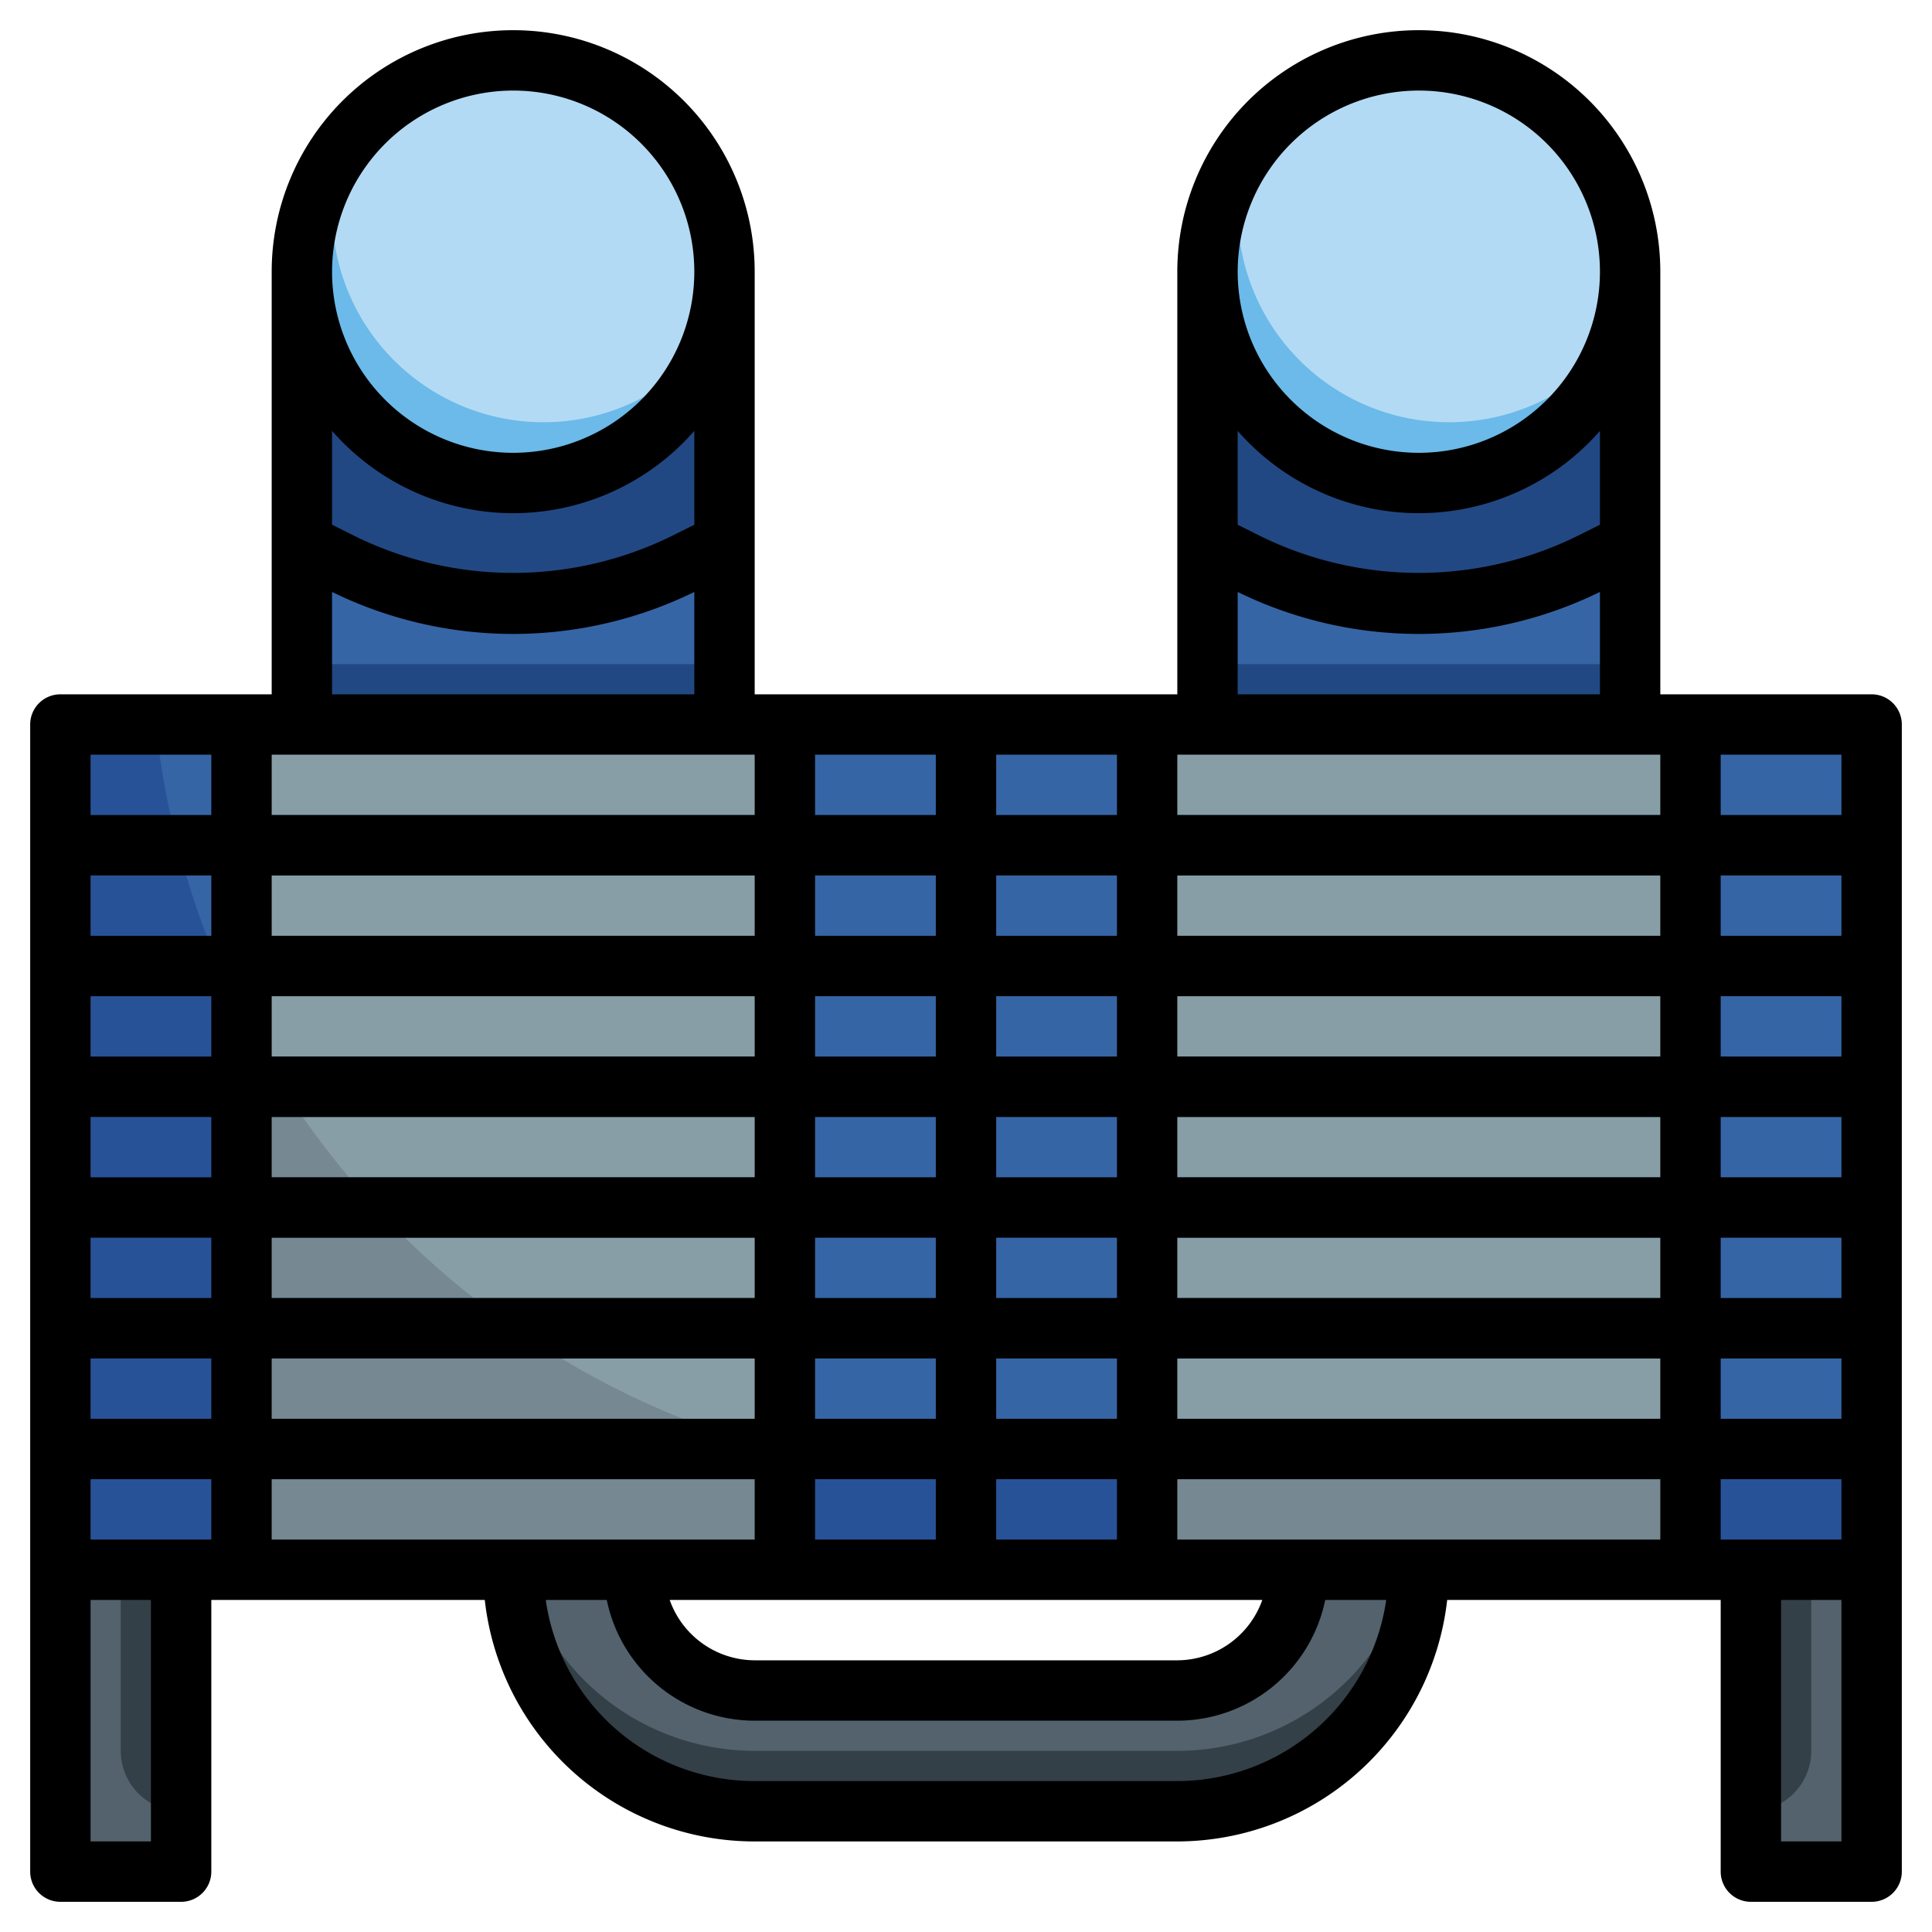 <?xml version="1.0" encoding="UTF-8"?>
<svg xmlns="http://www.w3.org/2000/svg" id="Layer_3" height="512" viewBox="0 0 64 64" width="512" data-name="Layer 3">
  <path d="m40 9h14v15h-14z" fill="#224884"></path>
  <path d="m40 9h14v13h-14z" fill="#3665a6"></path>
  <path d="m40 9v9l1.316.658a12.708 12.708 0 0 0 11.366 0l1.318-.658v-9z" fill="#224884"></path>
  <circle cx="47" cy="9" fill="#6bbae9" r="7"></circle>
  <path d="m47 2a6.986 6.986 0 0 0 -5.689 2.931 7 7 0 0 0 12.378 6.138 7 7 0 0 0 -6.689-9.069z" fill="#b3daf4"></path>
  <path d="m10 9h14v15h-14z" fill="#224884"></path>
  <path d="m10 9h14v13h-14z" fill="#3665a6"></path>
  <path d="m10 9v9l1.316.658a12.708 12.708 0 0 0 11.366 0l1.318-.658v-9z" fill="#224884"></path>
  <path d="m2 24h60v28h-60z" fill="#285298"></path>
  <path d="m33 49h29v-25h-56.838a28 28 0 0 0 27.838 25z" fill="#3665a6"></path>
  <path d="m8 24h18v28h-18z" fill="#768891"></path>
  <path d="m38 24h18v28h-18z" fill="#768891"></path>
  <path d="m8 24v9.607a28.054 28.054 0 0 0 18 14.5v-24.107z" fill="#889ea6"></path>
  <path d="m38 24h18v25h-18z" fill="#889ea6"></path>
  <circle cx="17" cy="9" fill="#6bbae9" r="7"></circle>
  <path d="m62 29v-2h-29v-3h-2v3h-29v2h29v2h-29v2h29v2h-29v2h29v2h-29v2h29v2h-29v2h29v2h-29v2h29v3h2v-3h29v-2h-29v-2h29v-2h-29v-2h29v-2h-29v-2h29v-2h-29v-2h29v-2h-29v-2z" fill="#224884"></path>
  <path d="m17 52a8 8 0 0 0 8 8h14a8 8 0 0 0 8-8h-4a4 4 0 0 1 -4 4h-14a4 4 0 0 1 -4-4z" fill="#344047"></path>
  <path d="m2 52v10h4v-10" fill="#53626c"></path>
  <path d="m39 56h-14a4 4 0 0 1 -4-4h-3.738a8 8 0 0 0 7.738 6h14a8 8 0 0 0 7.737-6h-3.737a4 4 0 0 1 -4 4z" fill="#53626c"></path>
  <path d="m4 52v6a2 2 0 0 0 2 2v-8z" fill="#344047"></path>
  <path d="m62 52v10h-4v-10" fill="#53626c"></path>
  <path d="m60 52v6a2 2 0 0 1 -2 2v-8z" fill="#344047"></path>
  <path d="m17 2a6.986 6.986 0 0 0 -5.689 2.931 7 7 0 0 0 12.378 6.138 7 7 0 0 0 -6.689-9.069z" fill="#b3daf4"></path>
  <path d="m62 23h-7v-14a8 8 0 0 0 -16 0v14h-14v-14a8 8 0 0 0 -16 0v14h-7a1 1 0 0 0 -1 1v38a1 1 0 0 0 1 1h4a1 1 0 0 0 1-1v-9h9.059a8.991 8.991 0 0 0 8.941 8h14a9.009 9.009 0 0 0 8.94-8h9.06v9a1 1 0 0 0 1 1h4a1 1 0 0 0 1-1v-38a1 1 0 0 0 -1-1zm-59 26h4v2h-4zm30 2v-2h4v2zm-2-10v2h-4v-2zm-4-2v-2h4v2zm6 2h4v2h-4zm0-2v-2h4v2zm0-4v-2h4v2zm0-4v-2h4v2zm-2 0h-4v-2h4zm0 2v2h-4v-2zm-6 2h-16v-2h16zm0 2v2h-16v-2zm0 4v2h-16v-2zm0 4v2h-16v-2zm2 0h4v2h-4zm4 4v2h-4v-2zm2-2v-2h4v2zm6-2h16v2h-16zm0-2v-2h16v2zm0-4v-2h16v2zm0-4v-2h16v2zm0-4v-2h16v2zm0-4v-2h16v2zm-2 0h-4v-2h4zm-6 0h-4v-2h4zm-6 0h-16v-2h16zm0 2v2h-16v-2zm-18 2h-4v-2h4zm0 2v2h-4v-2zm0 4v2h-4v-2zm0 4v2h-4v-2zm0 4v2h-4v-2zm2 4h16v2h-16zm32.816 4a3 3 0 0 1 -2.816 2h-14a3 3 0 0 1 -2.816-2zm-2.816-2v-2h16v2zm18-2h4v2h-4zm4-2h-4v-2h4zm0-4h-4v-2h4zm0-4h-4v-2h4zm0-4h-4v-2h4zm0-4h-4v-2h4zm0-4h-4v-2h4zm-14-24a6 6 0 1 1 -6 6 6.006 6.006 0 0 1 6-6zm0 14a7.976 7.976 0 0 0 6-2.726v3.108l-.765.382a11.9 11.9 0 0 1 -10.471 0l-.764-.382v-3.108a7.976 7.976 0 0 0 6 2.726zm-6 2.609a13.636 13.636 0 0 0 12 0v3.391h-12zm-24-16.609a6 6 0 1 1 -6 6 6.006 6.006 0 0 1 6-6zm0 14a7.976 7.976 0 0 0 6-2.726v3.108l-.765.382a11.9 11.9 0 0 1 -10.471 0l-.764-.382v-3.108a7.976 7.976 0 0 0 6 2.726zm-6 2.609a13.636 13.636 0 0 0 12 0v3.391h-12zm-4 5.391v2h-4v-2zm-2 36h-2v-8h2zm34-2h-14a6.983 6.983 0 0 1 -6.921-6h2.021a5.009 5.009 0 0 0 4.9 4h14a5.009 5.009 0 0 0 4.9-4h2.02a7 7 0 0 1 -6.92 6zm20 2v-8h2v8z"></path>
</svg>
